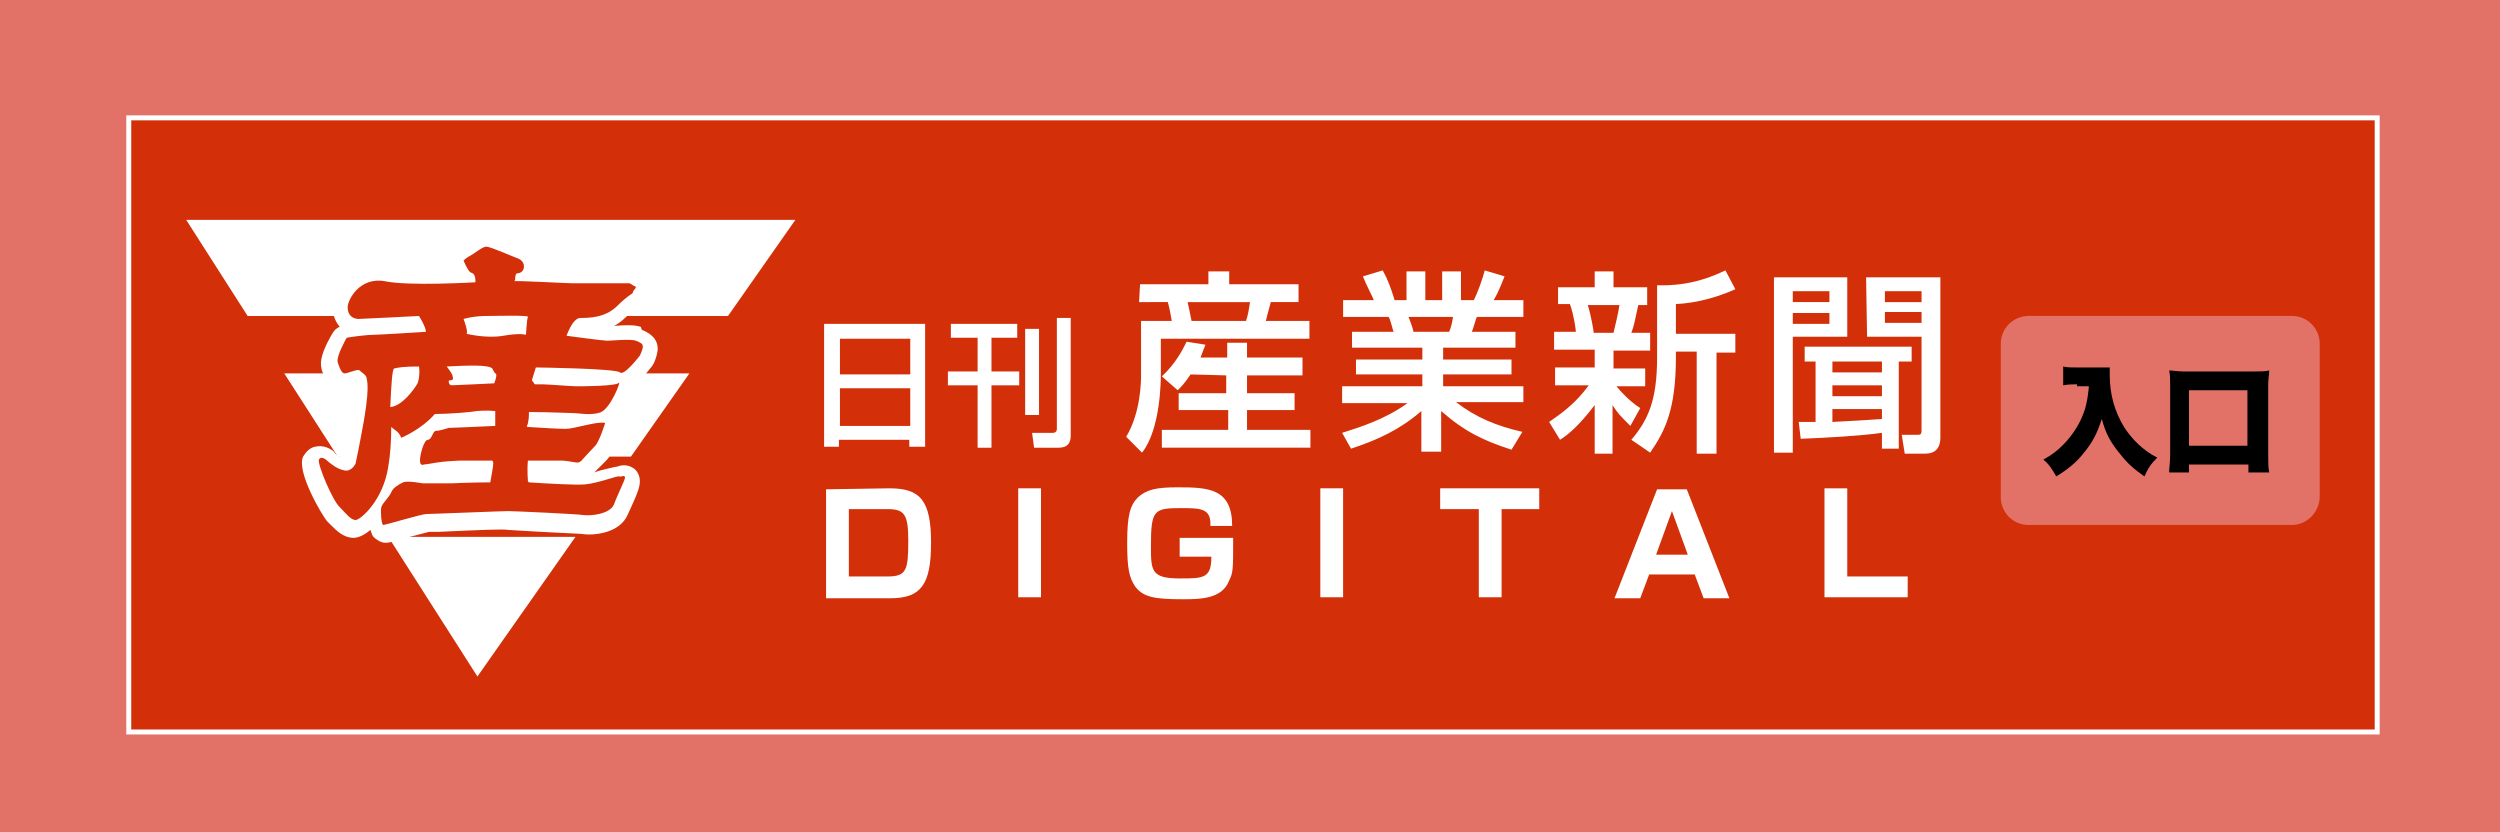 <?xml version="1.0" encoding="utf-8"?>
<!-- Generator: Adobe Illustrator 23.0.0, SVG Export Plug-In . SVG Version: 6.00 Build 0)  -->
<svg version="1.1" id="レイヤー_1" xmlns="http://www.w3.org/2000/svg" xmlns:xlink="http://www.w3.org/1999/xlink" x="0px"
	 y="0px" width="252.4px" height="84px" viewBox="0 0 252.4 84" style="enable-background:new 0 0 252.4 84;" xml:space="preserve">
<style type="text/css">
	.st0{fill:#E27267;}
	.st1{fill:#D32F09;stroke:#FFFFFF;stroke-width:0.5;stroke-miterlimit:10;}
	.st2{fill-rule:evenodd;clip-rule:evenodd;fill:#FFFFFF;}
	.st3{fill-rule:evenodd;clip-rule:evenodd;fill:#D32F09;}
	.st4{fill:#FFFFFF;}
</style>
<rect y="0" class="st0" width="257.7" height="84"/>
<rect x="13" y="11.9" class="st1" width="227" height="62"/>
<path class="st0" d="M231.4,53h-26.6c-1.6,0-2.8-1.3-2.8-2.8V34.7c0-1.6,1.3-2.8,2.8-2.8h26.6c1.6,0,2.8,1.3,2.8,2.8v15.4
	C234.2,51.7,232.9,53,231.4,53z"/>
<path class="st2" d="M18.8,22.2l6.2,9.7h48.5l6.8-9.7H18.8z M34.1,46.1h4.2v-4.4h5.1v4.4h20.3l5.9-8.4H28.7L34.1,46.1z"/>
<g>
	<path class="st2" d="M47.1,24.5l-0.3,0.2l-1,0.8c-0.3,0.3-0.5,0.6-0.5,0.9c0,0.2,0,0.4,0.1,0.6c0,0.1,0.1,0.1,0.1,0.2
		c-2.2,0.1-5.1,0.1-6.3-0.1c-1.8-0.3-3.1,0.3-3.9,0.9c-1.1,0.9-1.7,2.3-1.7,3.1c0,0.8,0.3,1.4,0.7,1.9c-0.3,0.1-0.5,0.3-0.7,0.6
		c-0.9,1.5-1.2,2.5-1.2,3.1c0,0.4,0.1,0.6,0.1,0.7c0.3,0.8,0.8,2,2.1,2c0,0,0.7-0.1,0.9-0.2c0,0.1,0,0,0,0.1c0,0.6-0.1,2-0.8,4.9
		c-0.1,0.7-0.3,1.4-0.4,1.9c-0.2-0.1-0.4-0.2-0.6-0.5l-0.1-0.1c-0.3-0.2-0.9-0.6-1.8-0.4c-0.5,0.1-0.9,0.5-1.2,1
		c-0.7,1.5,1.9,5.9,2.4,6.5l0.4,0.4c0.6,0.6,1.3,1.3,2.3,1.3c0.5,0,1.1-0.3,1.7-0.8c0.1,0.3,0.2,0.6,0.3,0.7
		c0.3,0.3,0.8,0.6,1.2,0.6c0.3,0,0.4,0,2.1-0.5l2.3-0.6c0.1,0,0.9,0,0.9,0c4.3-0.2,6.7-0.3,7.1-0.2l3.4,0.2l4,0.2
		c1.1,0.2,3.9,0,4.7-2l0.5-1.1c0.5-1.1,0.7-1.7,0.7-2.2s-0.2-1-0.6-1.3c-0.7-0.5-1.4-0.3-1.7-0.2c0.1,0,0.1,0,0.2,0
		c-0.3,0-0.7,0.1-1.1,0.2c-0.4,0.1-0.9,0.2-1.4,0.4c0.3-0.3,1.2-1.2,1.2-1.2c0.5-0.5,0.9-1.4,1.4-2.9c0-0.1,0.1-0.3,0.1-0.4
		c0-0.3-0.1-0.5-0.2-0.7l0,0c0.9-1.1,1.6-2.8,1.6-3.4l0,0c0-0.1-0.1-0.2-0.1-0.2c0.5-0.3,1-0.9,1.8-1.9c0.1-0.1,0.1-0.2,0.2-0.3
		c0.4-0.9,0.4-1.4,0.4-1.5c0-1.2-1.1-1.7-1.6-1.9L64.7,33c-0.6-0.2-1.4-0.2-2.7-0.1c0.4-0.2,0.8-0.5,1.2-0.9l1.1-0.9
		c0.2-0.1,0.7-0.4,0.8-1c0.2-0.3,0.4-0.7,0.4-1c0-0.1,0-0.2,0-0.4c-0.1-0.4-0.6-0.8-0.9-1.1c-0.3-0.1-1.2-0.5-1.2-0.5h-5.7H56
		c-0.6,0-1.2,0-1.6-0.1l0,0c0-1-0.6-1.9-1.6-2.2l-0.4-0.2c-2.3-0.9-2.8-1.1-3.2-1.1C48.3,23.6,47.7,24,47.1,24.5z M46.7,24.7
		L46.7,24.7L46.7,24.7z"/>
</g>
<path class="st3" d="M64.2,34.4c-0.5-0.2-2.5,0-2.9,0s-4.1-0.5-4.1-0.5s0.6-1.8,1.4-1.8s2.5,0,3.7-1.2s1.6-1.2,1.6-1.4
	c0-0.2,0.5-0.5,0.2-0.6s-0.4-0.3-0.6-0.3h-5.7c-0.7,0-5.8-0.3-5.9-0.2l0.1-0.1c0,0,0-0.7,0.2-0.7c0.3,0,0.7-0.2,0.7-0.7
	c0-0.4-0.3-0.7-0.6-0.8c-0.3-0.1-2.8-1.2-3.2-1.2c-0.4,0-1.2,0.7-1.6,0.9c-0.4,0.2-0.7,0.5-0.7,0.5s0.4,1,0.7,1.2
	c0.3,0.1,0.5,0.2,0.5,1c0,0-6.7,0.4-9.1-0.1c-2.6-0.5-3.8,1.9-3.8,2.6c0,1,0.7,1.2,1.1,1.2c0.4,0,6.1-0.3,6.1-0.3S43,33,43,33.5
	c0,0-4.7,0.3-5.3,0.3S35.5,34,35,34.1c0,0-1.1,1.9-0.9,2.5c0.2,0.6,0.4,1.1,0.7,1.1s1.4-0.5,1.5-0.3c0.2,0.2,0.6,0.4,0.7,0.7
	c0,0.3,0.5,0.7-0.6,6.2c0,0-0.4,2.1-0.5,2.5c-0.2,0.4-0.6,0.8-1.1,0.7s-1-0.3-1.9-1.1c0,0-0.5-0.4-0.7,0s1.4,4.2,2.1,4.8
	c0.6,0.6,1.1,1.3,1.6,1.3s2.8-2,3.3-5.4c0.2-1.1,0.3-2.6,0.3-4c0.2,0.2,0.4,0.3,0.5,0.4c0.4,0.3,0.5,0.7,0.5,0.7s2-0.8,3.4-2.4
	c1.4,0,3.8-0.2,4.2-0.3c0.2,0,0.9-0.1,1.9,0c0,0.1,0,0.1,0,0.2V43c-1.9,0.1-4.7,0.2-4.7,0.2s-0.9,0.3-1.3,0.3
	c-0.3,0-0.4,0.9-0.8,0.9s-0.8,1.5-0.8,2.1s0.4,0.4,0.4,0.4s0.8-0.1,1.3-0.2c0.5-0.1,2.1-0.2,2.3-0.2s1.2,0,1.2,0h2.1
	c0.1,0.1,0.1,0.2,0.1,0.3c0,0.3-0.2,1.3-0.3,1.9c-1.9,0-4,0.1-4,0.1s-2.7,0-2.8,0c0,0-1.6-0.3-2-0.1s-1,0.5-1.2,1s-0.9,1.1-1,1.5
	s0,1.8,0.2,1.8s3.9-1.1,4.3-1.1c0.4,0,7.7-0.3,8.3-0.3s7.1,0.3,7.6,0.4c0.8,0.1,2.7-0.1,3.1-1.1c0.4-1.1,1.1-2.4,1.1-2.7
	s-0.5,0-0.6-0.1s-2.2,0.7-3.4,0.8c-0.9,0.1-4.1-0.1-5.7-0.2l-0.1-0.1c0,0-0.1-1.2,0-2.1h3.3c0.7,0,1.4,0.2,1.7,0.2
	c0.3,0,0.5-0.3,0.5-0.3s0.9-1,1.3-1.4s1-2.3,1-2.3c-0.8-0.2-3.1,0.6-4,0.6c-0.6,0-2.5-0.1-3.9-0.2V43c0,0,0.2-0.3,0.2-1.3v-0.1
	c2,0,3.9,0.1,4.3,0.1c0.8,0,2,0.3,3-0.1c1-0.5,2-3.1,1.8-3c0,0.4-3.8,0.4-4.3,0.4s-2.9-0.2-3.5-0.2c-0.1,0-0.4,0-0.7,0l-0.3-0.4
	c0,0,0.2-0.7,0.4-1.3c0.1,0,0.1,0,0.1,0s8,0.1,8.4,0.5s2-1.7,2-1.7s0.3-0.6,0.3-0.9C64.9,34.7,64.7,34.6,64.2,34.4z M49.3,31.9
	c0.6,0,4.2-0.1,4,0.1c-0.1,0.1-0.2,1.8-0.2,1.8s-0.6-0.2-2.3,0.1c-1.7,0.3-3.7-0.2-3.7-0.2c0.2-0.2-0.3-1.5-0.3-1.5
	C47.9,31.9,48.8,31.9,49.3,31.9z M42.1,38.8c-0.3,0.5-1.5,2.2-2.7,2.3c0.1-2.2,0.2-3.9,0.4-3.9c0.4-0.1,1-0.2,2.5-0.2l0,0
	C42.4,37.6,42.3,38.5,42.1,38.8z M49.9,38.7L49.9,38.7c0,0-4,0.2-4.3,0.2c-0.2,0-0.3-0.2-0.3-0.4c0-0.1,0.1-0.1,0.1-0.1
	c0.3,0,0.4-0.1,0.3-0.4c0-0.2-0.3-0.6-0.6-1c2-0.1,4.2-0.2,4.6,0.2l0,0c0.1,0.2,0.2,0.4,0.3,0.5C50.2,37.7,50.1,38.2,49.9,38.7z"/>
<path class="st2" d="M48.2,68.3l9.9-14.1H39.2L48.2,68.3z"/>
<g>
	<path class="st4" d="M83.2,32.7h10.2v12.4h-1.6v-0.7h-7.1v0.7h-1.5V32.7z M91.9,34.2h-7.1v3.6h7.1V34.2z M91.9,39.2h-7.1V43h7.1
		V39.2z"/>
	<path class="st4" d="M96,32.7h6.7v1.4h-2.6v3.4h2.8v1.4h-2.8v6.3h-1.4v-6.3h-3v-1.4h3v-3.4H96C96,34.1,96,32.7,96,32.7z
		 M103.5,33.2h1.4v8.7h-1.4V33.2z M106.6,32.1h1.5V44c0,0.8-0.4,1.2-1.2,1.2h-2.5l-0.2-1.5h2.1c0.2,0,0.4-0.1,0.4-0.4V32.1H106.6z"
		/>
	<path class="st4" d="M115.1,28.7h6.9v-1.3h2.1v1.3h7v1.8h-2.8c-0.2,0.7-0.4,1.5-0.5,1.9h4.4v1.8h-15v3.5c0,0.6,0,5.6-1.9,8
		l-1.6-1.6c1.5-2.5,1.5-5.7,1.5-6.2v-5.5h3.1c-0.1-0.6-0.2-1.2-0.4-1.9H115L115.1,28.7L115.1,28.7z M120.2,37.8
		c-0.6,0.9-0.9,1.2-1.3,1.6l-1.6-1.4c1.4-1.3,2.1-2.7,2.5-3.5l1.9,0.3c-0.2,0.5-0.3,0.8-0.5,1.3h2.7v-1.5h2v1.5h5.6v1.8h-5.6v1.8
		h4.8v1.7h-4.8v2h6.4v1.8h-15v-1.8h6.7v-2h-5v-1.7h4.8v-1.8L120.2,37.8L120.2,37.8z M119.9,30.5c0.1,0.4,0.3,1.4,0.4,1.9h5.5
		c0.2-0.6,0.3-1.2,0.4-1.9C126.2,30.5,119.9,30.5,119.9,30.5z"/>
	<path class="st4" d="M135.5,43.7c1.9-0.6,4.4-1.4,6.6-3h-6.6V39h8.1v-1.2h-6.7v-1.5h6.7v-1.2h-7.1v-1.6h4.2
		c-0.1-0.2-0.3-1.2-0.5-1.5h-4.6v-1.7h3.1c-0.1-0.3-0.8-1.6-1.1-2.4l2-0.6c0.5,0.9,0.8,1.7,1.2,3h1.2v-2.9h1.9v2.9h1.7v-2.9h1.9v2.9
		h1.3c0.4-0.8,0.9-2.2,1.1-3l2,0.6c-0.1,0.2-0.5,1.4-1.1,2.4h3V32h-4.7c-0.1,0.2-0.4,1.3-0.5,1.5h4.4v1.6h-7.3v1.2h6.9v1.5h-6.9V39
		h8.1v1.6H147c2.1,1.6,4.1,2.4,6.7,3l-1.1,1.8c-2.8-0.9-4.7-1.8-7.1-3.9v4.1h-2v-4.1c-2.2,1.9-4.4,2.9-7.1,3.8L135.5,43.7z
		 M142.2,32c0.1,0.2,0.5,1.3,0.5,1.5h3.6c0.2-0.4,0.3-0.9,0.4-1.5H142.2z"/>
	<path class="st4" d="M156.4,42.6c1.3-0.9,2.7-1.9,4-3.7H157v-1.8h4v-1.8h-4.1v-1.8h2.2c0-0.2-0.2-1.7-0.6-2.8h-1.2V29h3.7v-1.6h1.9
		V29h3.4v1.8h-0.9c-0.4,1.8-0.4,2-0.7,2.8h1.9v1.8h-3.7v1.8h3.2V39h-2.9c0.4,0.5,1.3,1.5,2.4,2.2l-1,1.8c-1-1-1.3-1.3-1.8-2.1v4.9
		H161v-4.9c-1.6,2.1-2.7,3-3.5,3.5L156.4,42.6z M160.3,30.8c0.3,0.9,0.6,2.6,0.6,2.8h2c0.2-0.8,0.5-2.1,0.6-2.8
		C163.5,30.8,160.3,30.8,160.3,30.8z M175.2,29.2c-1.8,0.8-3.9,1.4-6,1.5v3h6v1.9h-1.9v10.2h-2V35.5h-2.1V36c0,5.4-1.1,7.5-2.6,9.7
		l-1.9-1.3c1.7-2,2.6-4,2.6-8.3v-7.3c3.4,0.1,5.6-0.9,6.9-1.5L175.2,29.2z"/>
	<path class="st4" d="M179.1,28h7.4v6H181v11.7h-1.9V28L179.1,28z M181,29.4v1.1h3.7v-1.1H181z M181,31.6v1.1h3.7v-1.1H181z
		 M181.6,42.6c0.6,0,1,0,1.7,0v-6.1h-1.1V35H193v1.5h-1.3v8.8H190v-1.6c-2.1,0.3-5.6,0.5-8.2,0.6L181.6,42.6z M185,37.6h5v-1.1h-5
		V37.6z M185,40h5v-1.1h-5V40z M190,41.3h-5v1.3c2.1-0.1,3.5-0.2,5-0.3V41.3z M188.4,28h7.5v16.2c0,1-0.5,1.6-1.5,1.6h-2.1l-0.3-1.9
		h1.6c0.2,0,0.4,0,0.4-0.4V34h-5.5L188.4,28L188.4,28z M190.3,30.5h3.7v-1.1h-3.7V30.5z M190.3,32.6h3.7v-1.1h-3.7V32.6z"/>
</g>
<g>
	<path class="st4" d="M89.8,49.3c3.1,0,4.2,1.2,4.2,5.5c0,4.2-1,5.6-4.1,5.6h-6.5v-11L89.8,49.3L89.8,49.3z M85.7,51.4v6.8h3.9
		c1.9,0,2.1-0.6,2.1-3.6c0-2.7-0.4-3.2-2.1-3.2H85.7z"/>
	<path class="st4" d="M105.1,49.3v11h-2.3v-11H105.1z"/>
	<path class="st4" d="M122.2,53.1c0.1-1.8-1-1.8-3-1.8c-2.7,0-3,0.2-3,3.8c0,2.5,0,3.3,2.9,3.3c2.4,0,3.2,0,3.2-2.2h-3.2v-1.9h5.4
		c0,3.2,0,3.5-0.4,4.3c-0.7,1.9-3,1.9-4.7,1.9c-2.8,0-4-0.2-4.8-1.3c-0.6-0.9-0.8-1.8-0.8-4.4c0-2.8,0.3-3.8,1.1-4.6
		c0.9-0.8,1.9-1,4-1c3.1,0,5.5,0.1,5.5,3.9H122.2z"/>
	<path class="st4" d="M135.6,49.3v11h-2.3v-11H135.6z"/>
	<path class="st4" d="M151.6,51.4v8.9h-2.3v-8.9h-3.9v-2.1h10v2.1H151.6z"/>
	<path class="st4" d="M171.1,58h-4.6l-0.9,2.4H163l4.3-11h3l4.3,11H172L171.1,58z M167.2,56h3.2l-1.6-4.4L167.2,56z"/>
	<path class="st4" d="M186.5,49.3v8.9h6.1v2.1h-8.4v-11C184.2,49.3,186.5,49.3,186.5,49.3z"/>
</g>
<g>
	<path d="M209.7,38.8c-0.4,0-0.9,0-1.4,0.1V37c0.4,0.1,0.7,0.1,1.4,0.1h2.2c0.4,0,0.7,0,1.1,0c0,0.3,0,0.5,0,0.8
		c0,1.9,0.5,3.7,1.5,5.3c0.8,1.2,1.9,2.3,3.3,3c-0.6,0.6-0.9,1-1.3,1.9c-1-0.7-1.7-1.3-2.4-2.2c-1-1.2-1.5-2.1-1.9-3.6
		c-0.5,1.5-0.9,2.3-1.8,3.4c-0.7,0.9-1.5,1.6-2.8,2.4c-0.4-0.7-0.7-1.2-1.3-1.7c0.9-0.5,1.4-0.9,2-1.5c1-1,1.8-2.3,2.2-3.6
		c0.2-0.7,0.3-1.3,0.4-2.3H209.7z"/>
	<path d="M219,47.6c0-0.4,0.1-0.9,0.1-1.7v-7.1c0-0.6,0-0.9-0.1-1.4c0.4,0,0.8,0.1,1.4,0.1h7.3c0.6,0,1,0,1.4-0.1
		c0,0.5-0.1,0.8-0.1,1.4V46c0,0.7,0,1.2,0.1,1.7H227v-0.8H221v0.8H219z M221,45h5.9v-5.6H221V45z"/>
</g>
</svg>
